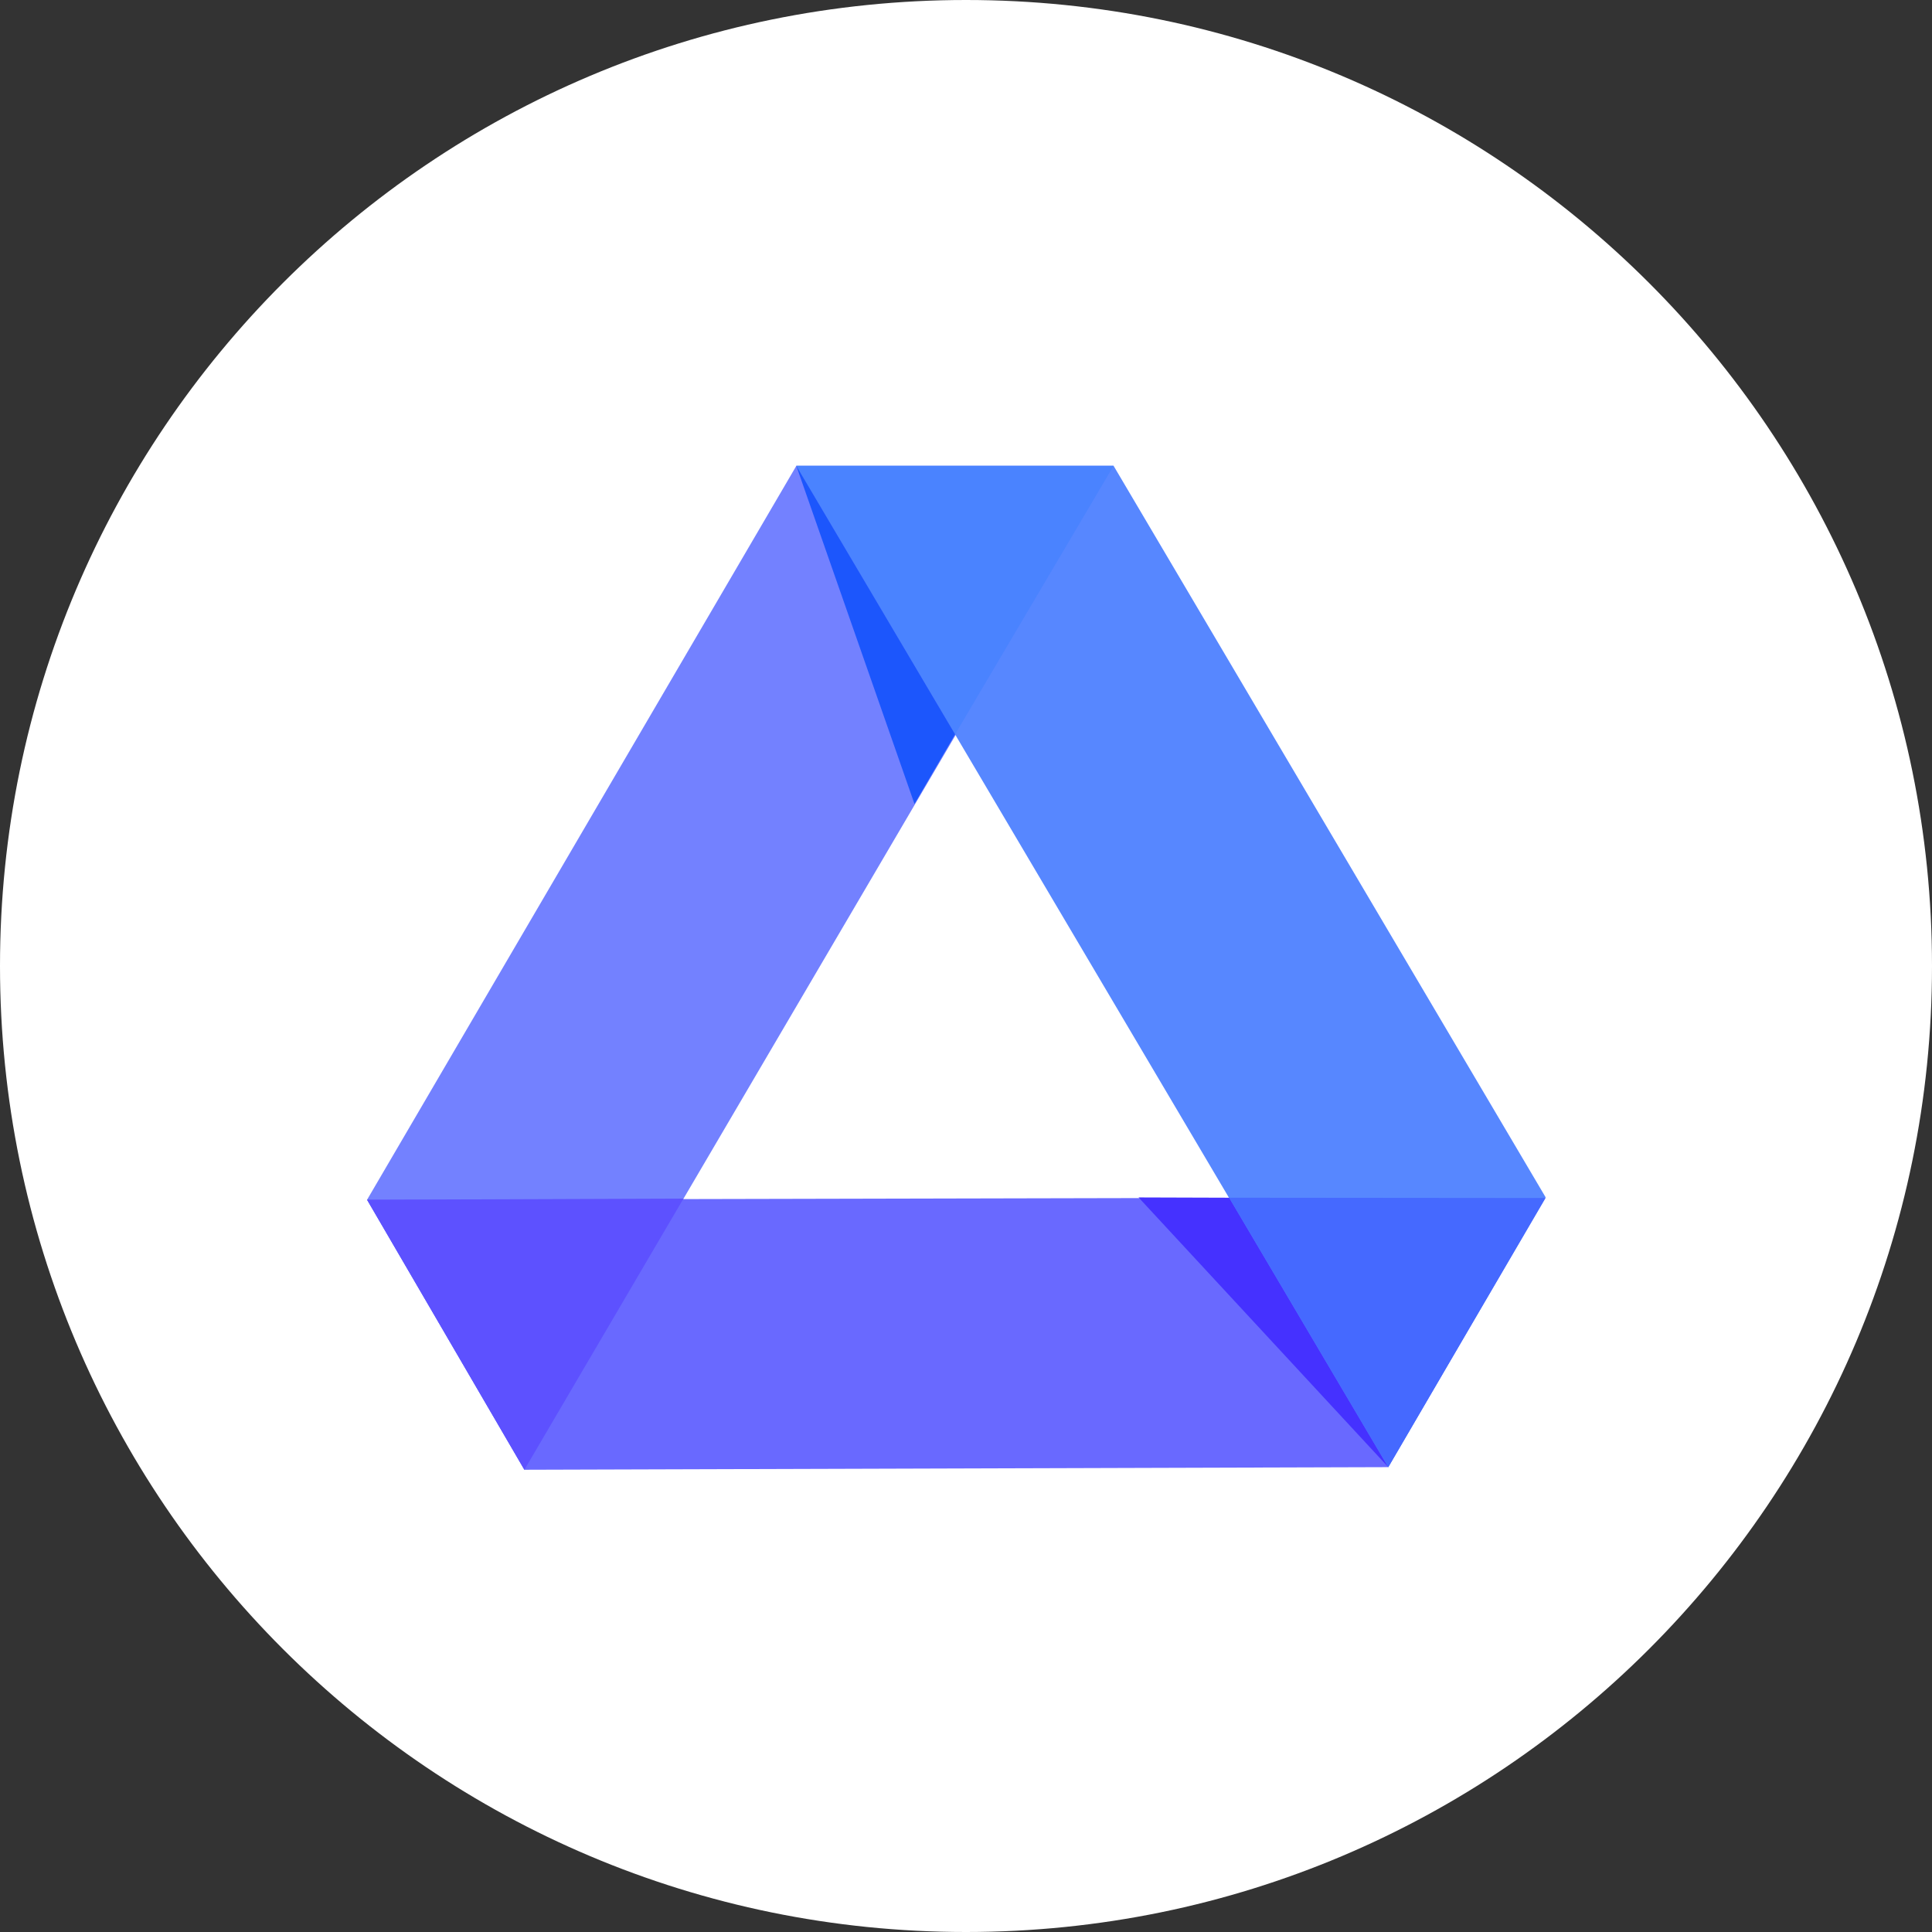 <svg width="100" height="100" viewBox="0 0 100 100" fill="none" xmlns="http://www.w3.org/2000/svg">
<rect x="0" y="0" width="100" height="100" fill="#333333" stroke="none"/>
<g clip-path="url(#clip0_440_4897)">
<path d="M50 100C77.614 100 100 77.614 100 50C100 22.386 77.614 0 50 0C22.386 0 0 22.386 0 50C0 77.614 22.386 100 50 100Z" fill="white"/>
<path d="M57.641 24.111H41.219L19 62.099L27.143 76.074L57.641 24.111Z" fill="#7381FF"/>
<path d="M80 61.965L71.857 75.939L27.143 76.074L19 62.099L80 61.965Z" fill="#6969FF"/>
<path d="M41.217 24.111H57.639L79.997 61.964L71.854 75.939L41.217 24.111Z" fill="#5787FF"/>
<path d="M49.436 38.009L57.639 24.111H41.217L49.436 38.009Z" fill="#4A83FF"/>
<path d="M41.217 24.111L47.334 41.612L49.436 38.009L41.217 24.111Z" fill="#1C56FC"/>
<path d="M63.623 61.994L71.858 75.939L58.932 61.979L63.623 61.994Z" fill="#4531FF"/>
<path d="M63.621 61.994L71.856 75.939L79.999 62.009L63.621 61.994Z" fill="#4569FF"/>
<path d="M35.376 62.039L27.143 76.074L19 62.099L35.376 62.039Z" fill="#5D51FF"/>
</g>
<defs>
<clipPath id="clip0_440_4897">
<rect width="100" height="100" fill="white"/>
</clipPath>
</defs>
</svg>
